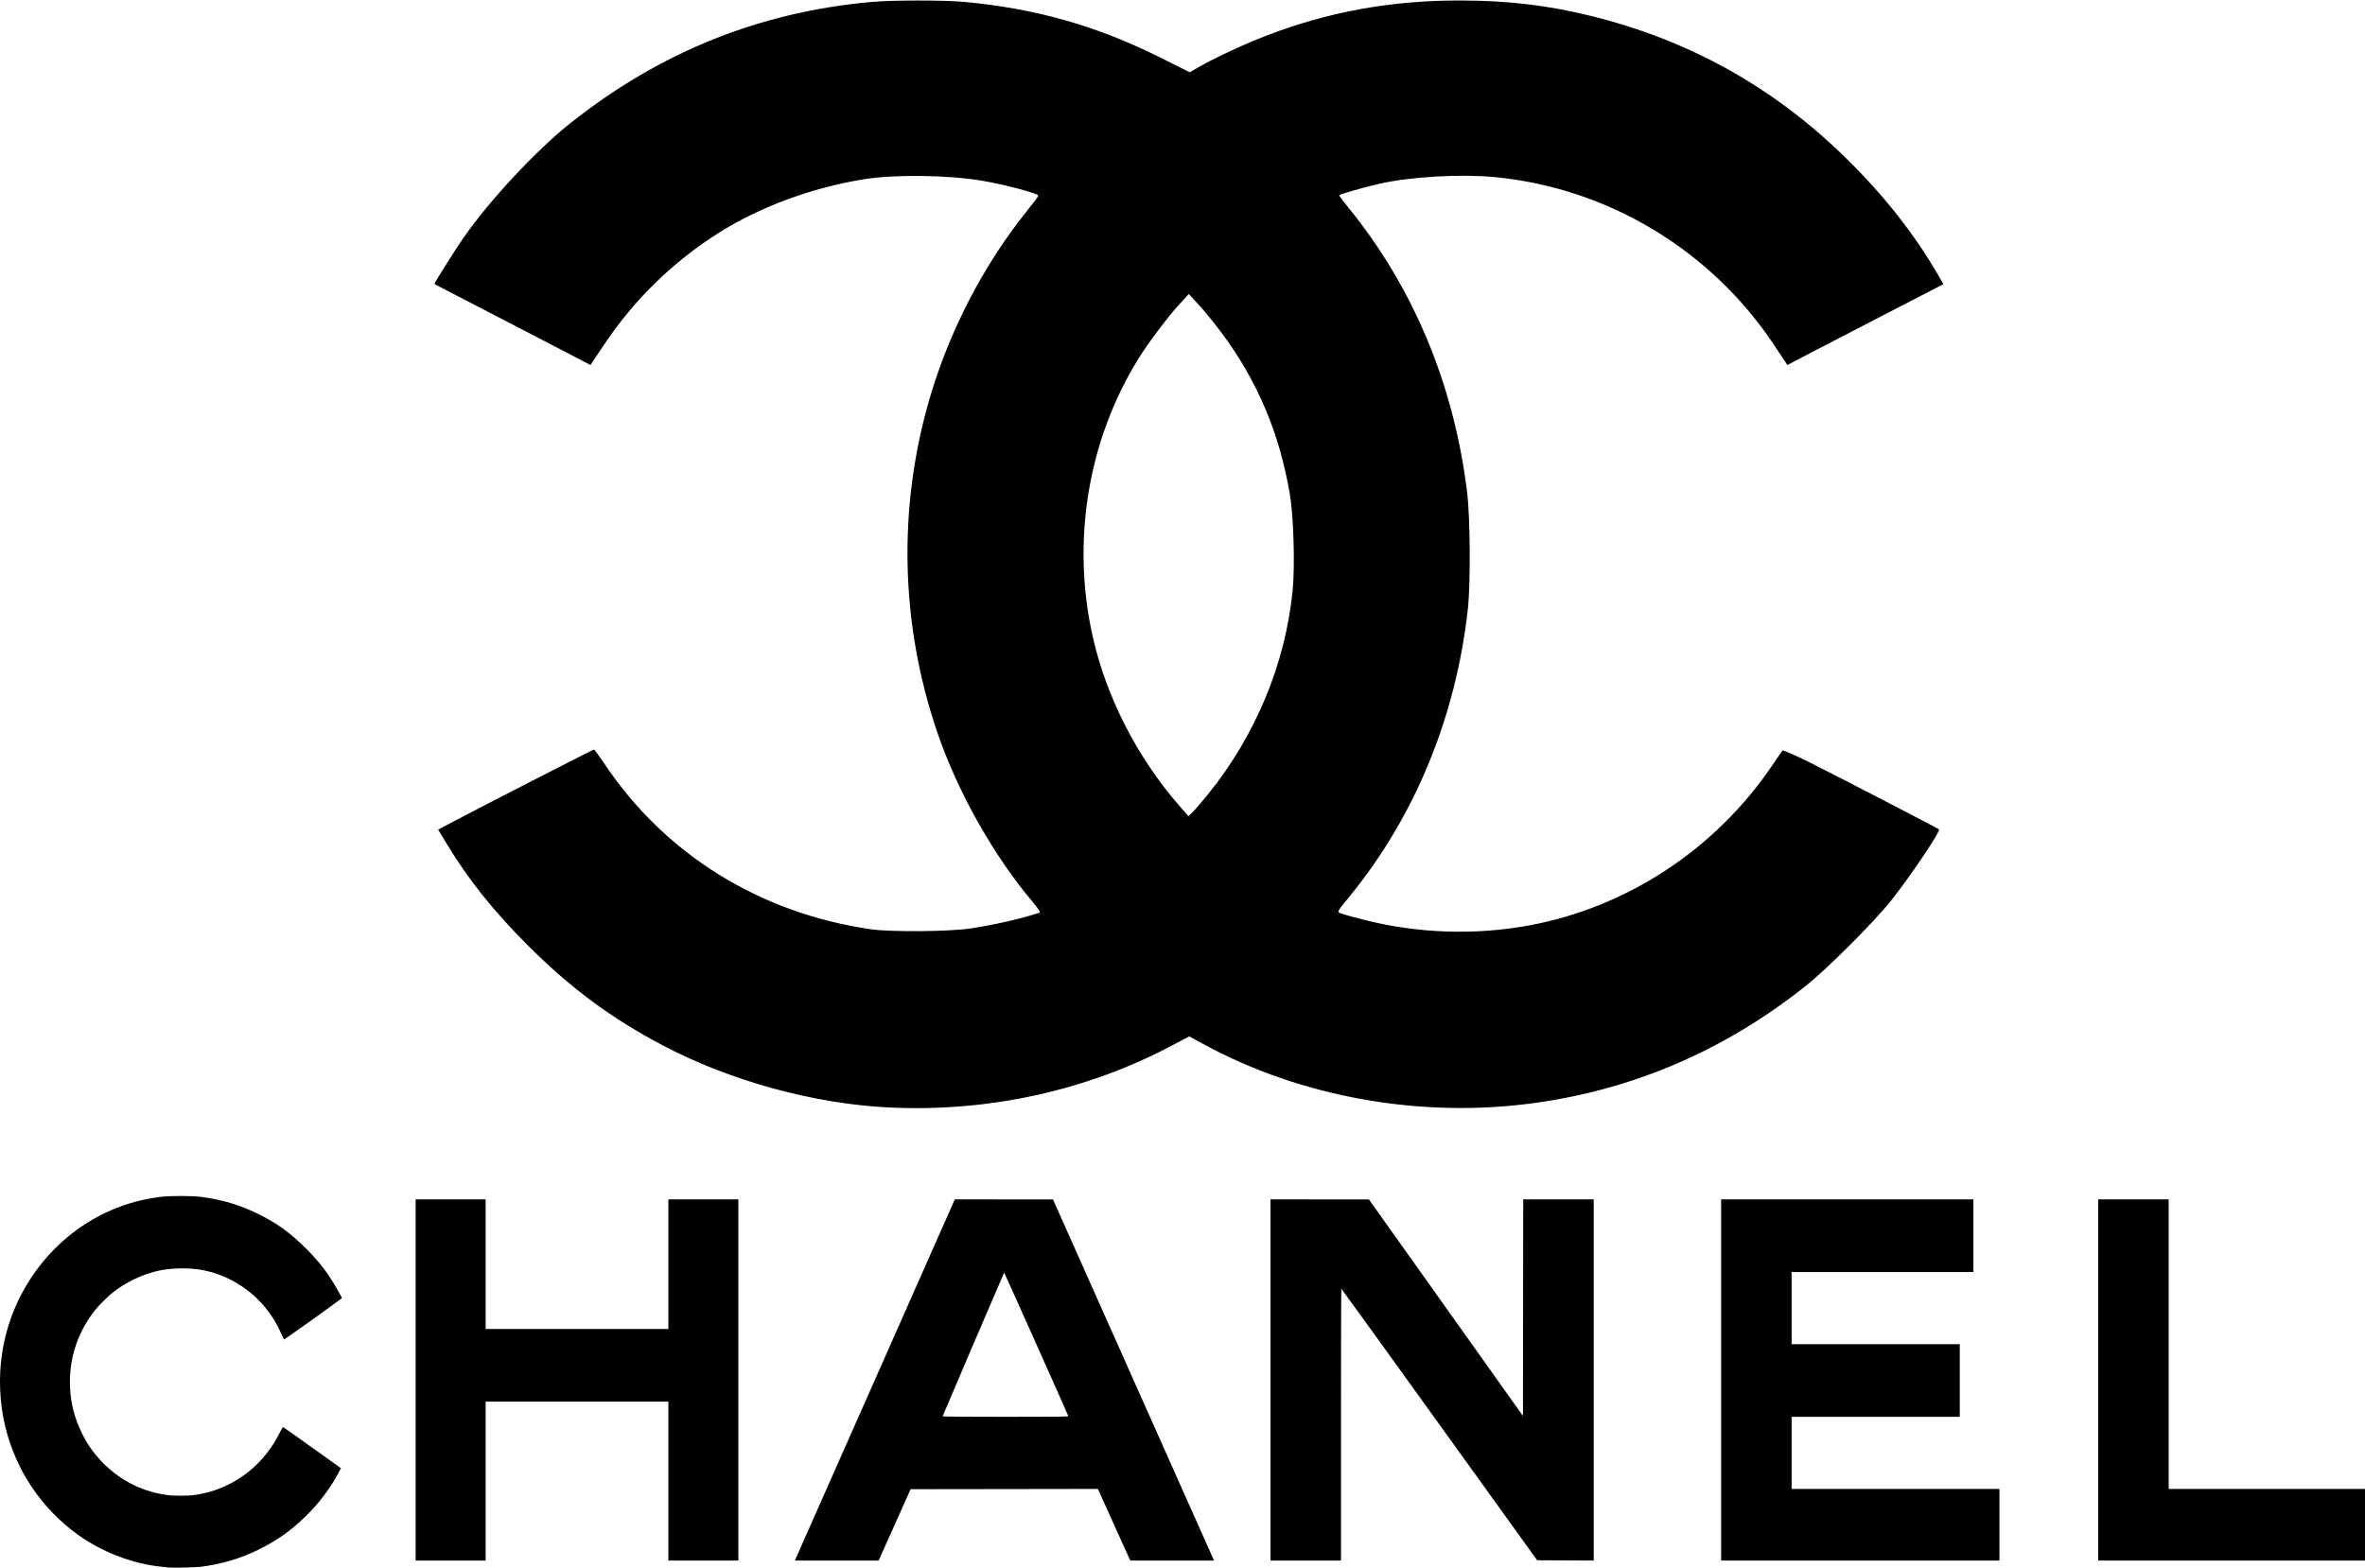 <svg width="98" height="65" fill="currentColor" viewBox="0 0 98 65" xmlns="http://www.w3.org/2000/svg">
  <path d="M 7.01 64.975 C 6.968 64.97 6.827 64.955 6.696 64.942 C 5.501 64.822 4.225 64.333 3.223 63.61 C 1.719 62.526 0.66 60.948 0.218 59.135 C -0.017 58.171 -0.064 57.091 0.086 56.098 C 0.489 53.434 2.247 51.153 4.686 50.129 C 5.294 49.874 5.898 49.712 6.61 49.615 C 7.004 49.56 7.964 49.56 8.362 49.614 C 9.206 49.728 9.921 49.941 10.656 50.297 C 11.465 50.689 12.024 51.092 12.701 51.771 C 13.293 52.365 13.659 52.859 14.083 53.639 L 14.173 53.805 L 13.853 54.041 C 13.413 54.367 12.381 55.105 12.044 55.334 L 11.767 55.523 L 11.652 55.274 C 11.511 54.967 11.41 54.784 11.247 54.541 C 10.597 53.568 9.559 52.873 8.427 52.652 C 7.829 52.536 7.092 52.549 6.501 52.686 C 5.882 52.831 5.209 53.155 4.695 53.556 C 4.487 53.718 4.106 54.097 3.938 54.307 C 3.033 55.443 2.699 56.89 3.01 58.336 C 3.117 58.836 3.396 59.49 3.686 59.924 C 4.454 61.074 5.632 61.81 6.966 61.975 C 7.202 62.004 7.77 62.004 8.006 61.975 C 9.187 61.829 10.279 61.214 11.025 60.275 C 11.245 59.999 11.398 59.76 11.572 59.42 C 11.649 59.271 11.718 59.149 11.726 59.149 C 11.733 59.149 12.277 59.533 12.934 60.003 L 14.129 60.857 L 14.008 61.086 C 13.757 61.562 13.324 62.16 12.922 62.588 C 12.236 63.319 11.568 63.815 10.699 64.24 C 9.949 64.607 9.153 64.842 8.308 64.944 C 8.119 64.967 7.145 64.99 7.01 64.975 Z M 17.223 57.199 L 17.223 49.714 L 20.123 49.714 L 20.123 55.087 L 27.696 55.087 L 27.696 49.714 L 30.596 49.714 L 30.596 64.684 L 27.696 64.684 L 27.696 58.098 L 20.123 58.098 L 20.123 64.684 L 17.223 64.684 L 17.223 57.199 Z M 33.525 63.357 C 33.849 62.627 35.34 59.259 36.839 55.872 L 39.565 49.714 L 41.599 49.715 L 43.633 49.715 L 46.928 57.107 C 48.741 61.173 50.242 64.541 50.265 64.592 L 50.306 64.684 L 46.835 64.684 L 46.164 63.2 L 45.494 61.716 L 41.614 61.722 L 37.734 61.727 L 37.072 63.205 L 36.409 64.684 L 32.938 64.684 L 33.525 63.357 Z M 44.268 58.696 C 44.255 58.643 41.621 52.749 41.61 52.749 C 41.602 52.749 39.1 58.594 39.06 58.706 C 39.056 58.719 40.056 58.727 41.664 58.727 C 43.885 58.727 44.274 58.722 44.268 58.696 Z M 52.646 57.199 L 52.646 49.714 L 54.685 49.715 L 56.724 49.715 L 59.916 54.203 L 63.108 58.691 L 63.113 54.203 L 63.119 49.714 L 66.04 49.714 L 66.04 64.684 L 64.868 64.679 L 63.696 64.673 L 59.647 59.047 C 57.421 55.952 55.592 53.42 55.583 53.42 C 55.574 53.419 55.567 55.954 55.567 59.051 L 55.567 64.684 L 52.646 64.684 L 52.646 57.199 Z M 71.32 57.199 L 71.32 49.714 L 81.771 49.714 L 81.771 52.726 L 74.241 52.726 L 74.241 55.715 L 81.208 55.715 L 81.208 58.727 L 74.241 58.727 L 74.241 61.716 L 82.853 61.716 L 82.853 64.684 L 71.32 64.684 L 71.32 57.199 Z M 86.943 57.199 L 86.943 49.714 L 89.864 49.714 L 89.864 61.716 L 98 61.716 L 98 64.684 L 86.943 64.684 L 86.943 57.199 Z M 36.883 45.907 C 33.762 45.763 30.286 44.814 27.484 43.342 C 25.333 42.211 23.628 40.947 21.842 39.156 C 20.444 37.753 19.412 36.461 18.538 35.019 L 18.156 34.388 L 18.698 34.1 C 19.755 33.538 24.574 31.068 24.612 31.068 C 24.633 31.068 24.832 31.339 25.055 31.671 C 27.566 35.418 31.495 37.856 36.093 38.519 C 36.896 38.635 39.313 38.617 40.189 38.488 C 41.163 38.345 42.331 38.079 43.073 37.832 C 43.121 37.816 43.029 37.666 42.817 37.415 C 41.173 35.476 39.675 32.814 38.832 30.335 C 37.308 25.853 37.199 21.041 38.521 16.52 C 39.341 13.712 40.754 10.987 42.542 8.76 C 42.809 8.428 43.027 8.136 43.027 8.11 C 43.027 8.021 41.63 7.649 40.715 7.494 C 39.302 7.253 37.088 7.224 35.811 7.428 C 33.661 7.771 31.478 8.577 29.773 9.658 C 27.873 10.862 26.288 12.41 25.024 14.297 L 24.466 15.13 L 23.755 14.757 C 23.364 14.551 21.912 13.798 20.528 13.083 C 19.144 12.367 18.008 11.778 18.002 11.774 C 17.98 11.754 18.847 10.375 19.203 9.861 C 20.286 8.303 22.209 6.238 23.629 5.11 C 27.344 2.158 31.473 0.495 36.122 0.08 C 36.984 0.003 39.123 0.002 39.955 0.079 C 42.906 0.35 45.436 1.067 48.05 2.371 L 49.299 2.995 L 49.718 2.756 C 50.393 2.371 51.594 1.816 52.506 1.466 C 55.064 0.486 57.641 0.019 60.488 0.02 C 62.476 0.021 64.134 0.217 65.935 0.662 C 70.002 1.669 73.471 3.601 76.46 6.522 C 78.08 8.106 79.35 9.723 80.375 11.508 L 80.53 11.779 L 78.001 13.085 C 76.611 13.803 75.156 14.558 74.768 14.761 L 74.064 15.131 L 73.532 14.327 C 70.905 10.359 66.607 7.776 61.904 7.338 C 60.512 7.208 58.444 7.327 57.187 7.61 C 56.54 7.756 55.49 8.057 55.49 8.096 C 55.491 8.116 55.662 8.344 55.872 8.602 C 58.568 11.913 60.251 15.949 60.794 20.406 C 60.924 21.47 60.941 24.186 60.825 25.239 C 60.334 29.686 58.654 33.791 55.973 37.095 C 55.365 37.844 55.391 37.792 55.586 37.867 C 55.678 37.903 56.109 38.022 56.543 38.132 C 58.752 38.693 61.129 38.772 63.36 38.359 C 67.42 37.61 71.075 35.206 73.427 31.741 C 73.645 31.419 73.843 31.134 73.866 31.108 C 73.888 31.081 74.43 31.322 75.07 31.643 C 76.338 32.279 80.307 34.336 80.35 34.379 C 80.421 34.45 79.156 36.33 78.38 37.307 C 77.645 38.231 75.72 40.157 74.8 40.887 C 71.475 43.524 67.745 45.137 63.635 45.713 C 58.917 46.374 53.92 45.489 49.854 43.271 L 49.28 42.958 L 48.567 43.335 C 45.036 45.206 40.985 46.097 36.883 45.907 Z M 50.065 32.913 C 52.033 30.474 53.26 27.516 53.563 24.485 C 53.665 23.467 53.604 21.395 53.446 20.469 C 53.011 17.919 52.08 15.734 50.577 13.738 C 50.294 13.362 49.883 12.859 49.662 12.621 L 49.261 12.187 L 48.889 12.591 C 48.398 13.124 47.58 14.21 47.168 14.877 C 45.076 18.265 44.393 22.426 45.279 26.386 C 45.837 28.878 47.119 31.389 48.846 33.372 L 49.244 33.829 L 49.418 33.664 C 49.514 33.573 49.805 33.235 50.065 32.913 Z"/>
</svg>
